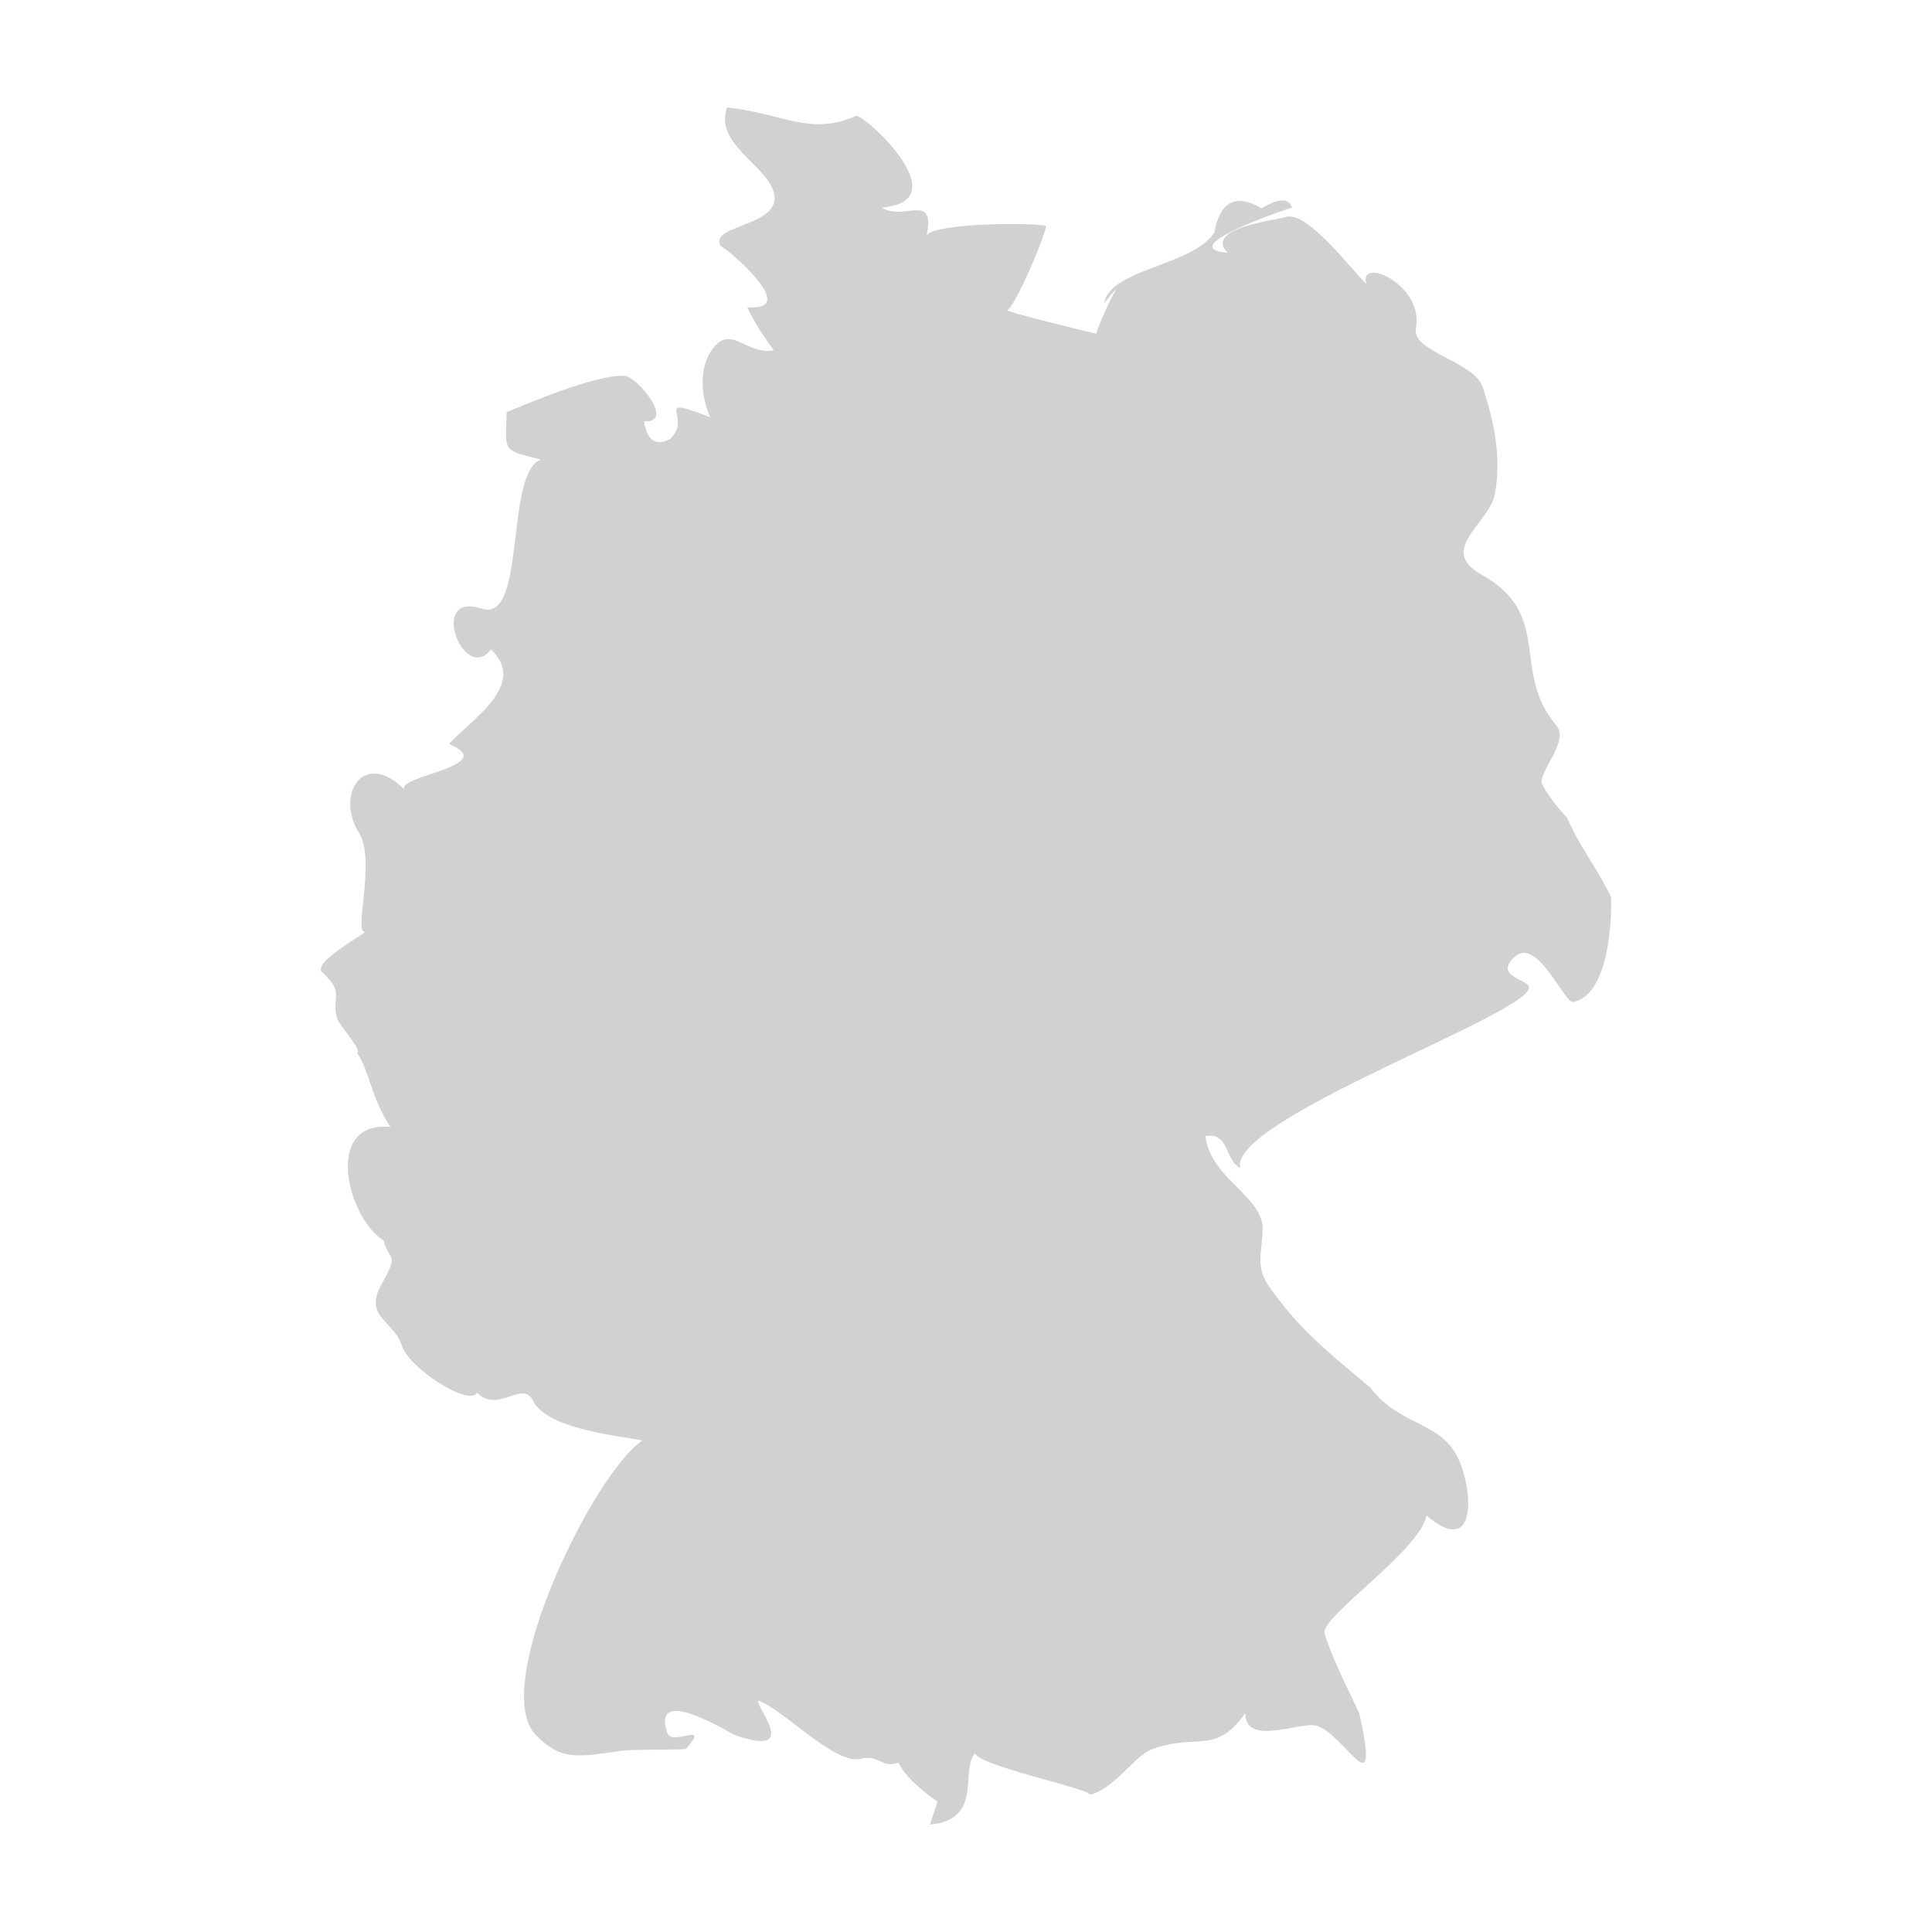 <svg xmlns="http://www.w3.org/2000/svg" xmlns:xlink="http://www.w3.org/1999/xlink" xmlns:a="http://ns.adobe.com/AdobeSVGViewerExtensions/3.0/" version="1.1" x="0px" y="0px" viewBox="-16.605 -5.563 100 100" enable-background="new -16.605 -5.563 100 100" xml:space="preserve" aria-hidden="true" width="100px" height="100px" style="fill:url(#CerosGradient_id5780cebe1);"><defs><linearGradient class="cerosgradient" data-cerosgradient="true" id="CerosGradient_id5780cebe1" gradientUnits="userSpaceOnUse" x1="50%" y1="100%" x2="50%" y2="0%"><stop offset="0%" stop-color="#D1D1D1"/><stop offset="100%" stop-color="#D1D1D1"/></linearGradient><linearGradient/></defs><path fill="#000000" d="M66.785,40.874c-0.885-1.804-1.516-2.393-2.283-4.12c-0.518-0.532-0.957-1.123-1.316-1.772  c-0.08-0.698,1.434-2.205,0.772-2.986c-2.409-2.85-0.112-5.699-3.884-7.819c-2.314-1.302,0.424-2.625,0.704-4.205  c0.333-1.883-0.042-3.69-0.636-5.495c-0.438-1.33-3.691-1.839-3.461-3.023c0.446-2.307-2.998-3.78-2.566-2.318  c-0.877-0.862-3.102-3.847-4.192-3.459c-0.426,0.15-4.251,0.548-2.989,1.846c-2.987-0.257,3.52-2.441,3.332-2.325  c-0.145-0.523-0.669-0.516-1.573,0.023c-1.337-0.786-2.154-0.36-2.453,1.278c-1.196,1.722-5.358,1.846-5.696,3.624  c0.209-0.258,0.438-0.525,0.648-0.757c-0.422,0.75-0.775,1.531-1.063,2.343c-0.461-0.115-4.592-1.103-4.666-1.236  c0.217,0.391,1.974-3.614,2.082-4.352c-1.119-0.185-6.039-0.113-6.192,0.543c0.479-2.337-1.16-0.744-2.318-1.486  c4.135-0.318-1.15-5.057-1.354-4.731C25.277,1.483,23.958,0.308,21.024,0c-0.599,1.664,1.504,2.748,2.208,3.92  c1.383,2.302-3.318,2.037-2.513,3.287c-0.214-0.332,4.378,3.389,1.356,3.131c0.392,0.872,0.94,1.629,1.37,2.233  c-1.471,0.268-2.24-1.453-3.238,0.024c-0.659,0.977-0.505,2.42-0.055,3.437c-3.131-1.21-0.84,0.013-2.079,1.131  c-0.741,0.38-1.19,0.073-1.347-0.918c1.666,0.1-0.373-2.359-1.046-2.362c-1.847-0.009-5.964,1.892-6.057,1.87  c-0.067,2.086-0.261,1.973,1.777,2.47c-1.897,0.652-0.729,8.494-3.07,7.72c-2.804-0.928-0.927,3.945,0.479,2.108  c1.933,1.827-1.052,3.643-2.171,4.895c2.679,1.127-2.704,1.636-2.311,2.354c-2.121-2.114-3.599,0.27-2.344,2.261  c0.882,1.4-0.321,5.306,0.323,5.101c-0.24,0.241-2.749,1.613-2.239,2.09c1.175,1.1,0.497,1.138,0.757,2.351  c0.074,0.343,1.365,1.722,1.054,1.847c0.575,0.741,0.767,2.429,1.73,3.814c-3.499-0.328-2.235,4.718-0.354,5.885  c0.274,1.14,0.849,0.562-0.107,2.256c-0.959,1.7,0.624,1.874,1.04,3.166c0.39,1.211,3.495,3.182,3.904,2.453  c1.084,1.094,2.345-0.67,2.876,0.391c0.744,1.487,4.261,1.806,5.685,2.082c-2.484,1.62-7.993,12.777-5.5,15.27  c1.305,1.305,2.107,1.116,4.384,0.796c0.675-0.095,3.37-0.043,3.364-0.108c1.305-1.487-0.72-0.095-0.965-0.819  c-0.874-2.586,3.262,0.025,3.513,0.113c3.454,1.198,1.011-1.507,1.197-1.789c1.31,0.452,3.968,3.357,5.303,3.009  c0.914-0.239,1.146,0.537,1.949,0.198c0.473,1.009,2.026,2.021,2.025,2.02c-0.131,0.396-0.263,0.794-0.394,1.19  c2.801-0.249,1.537-2.864,2.343-3.695c0.058,0.627,5.987,1.853,5.935,2.145c1.24-0.261,2.314-2.015,3.191-2.339  c2.402-0.888,3.265,0.335,4.855-1.876c-0.004,1.752,2.825,0.415,3.688,0.651c1.443,0.396,3.341,4.461,2.217-0.619  c-0.038-0.169-1.428-2.809-1.801-4.163c-0.233-0.846,4.951-4.294,5.275-6.1c2.536,2.157,2.422-1.045,1.734-2.745  c-0.889-2.202-3.047-1.771-4.656-3.891c-2.198-1.841-3.611-2.945-5.186-5.158c-0.759-1.066-0.419-1.708-0.373-2.986  c0.063-1.733-2.689-2.629-2.967-4.857c1.252-0.223,0.996,1.245,1.805,1.643c-0.618-2.531,15.43-8.127,14.929-9.392  c-0.161-0.406-1.739-0.521-0.766-1.495c1.19-1.19,2.607,2.39,3.071,2.3C66.642,45.942,66.828,42.168,66.785,40.874  C66.511,40.315,66.83,42.223,66.785,40.874z" style="fill:url(#CerosGradient_id5780cebe1);"/></svg>